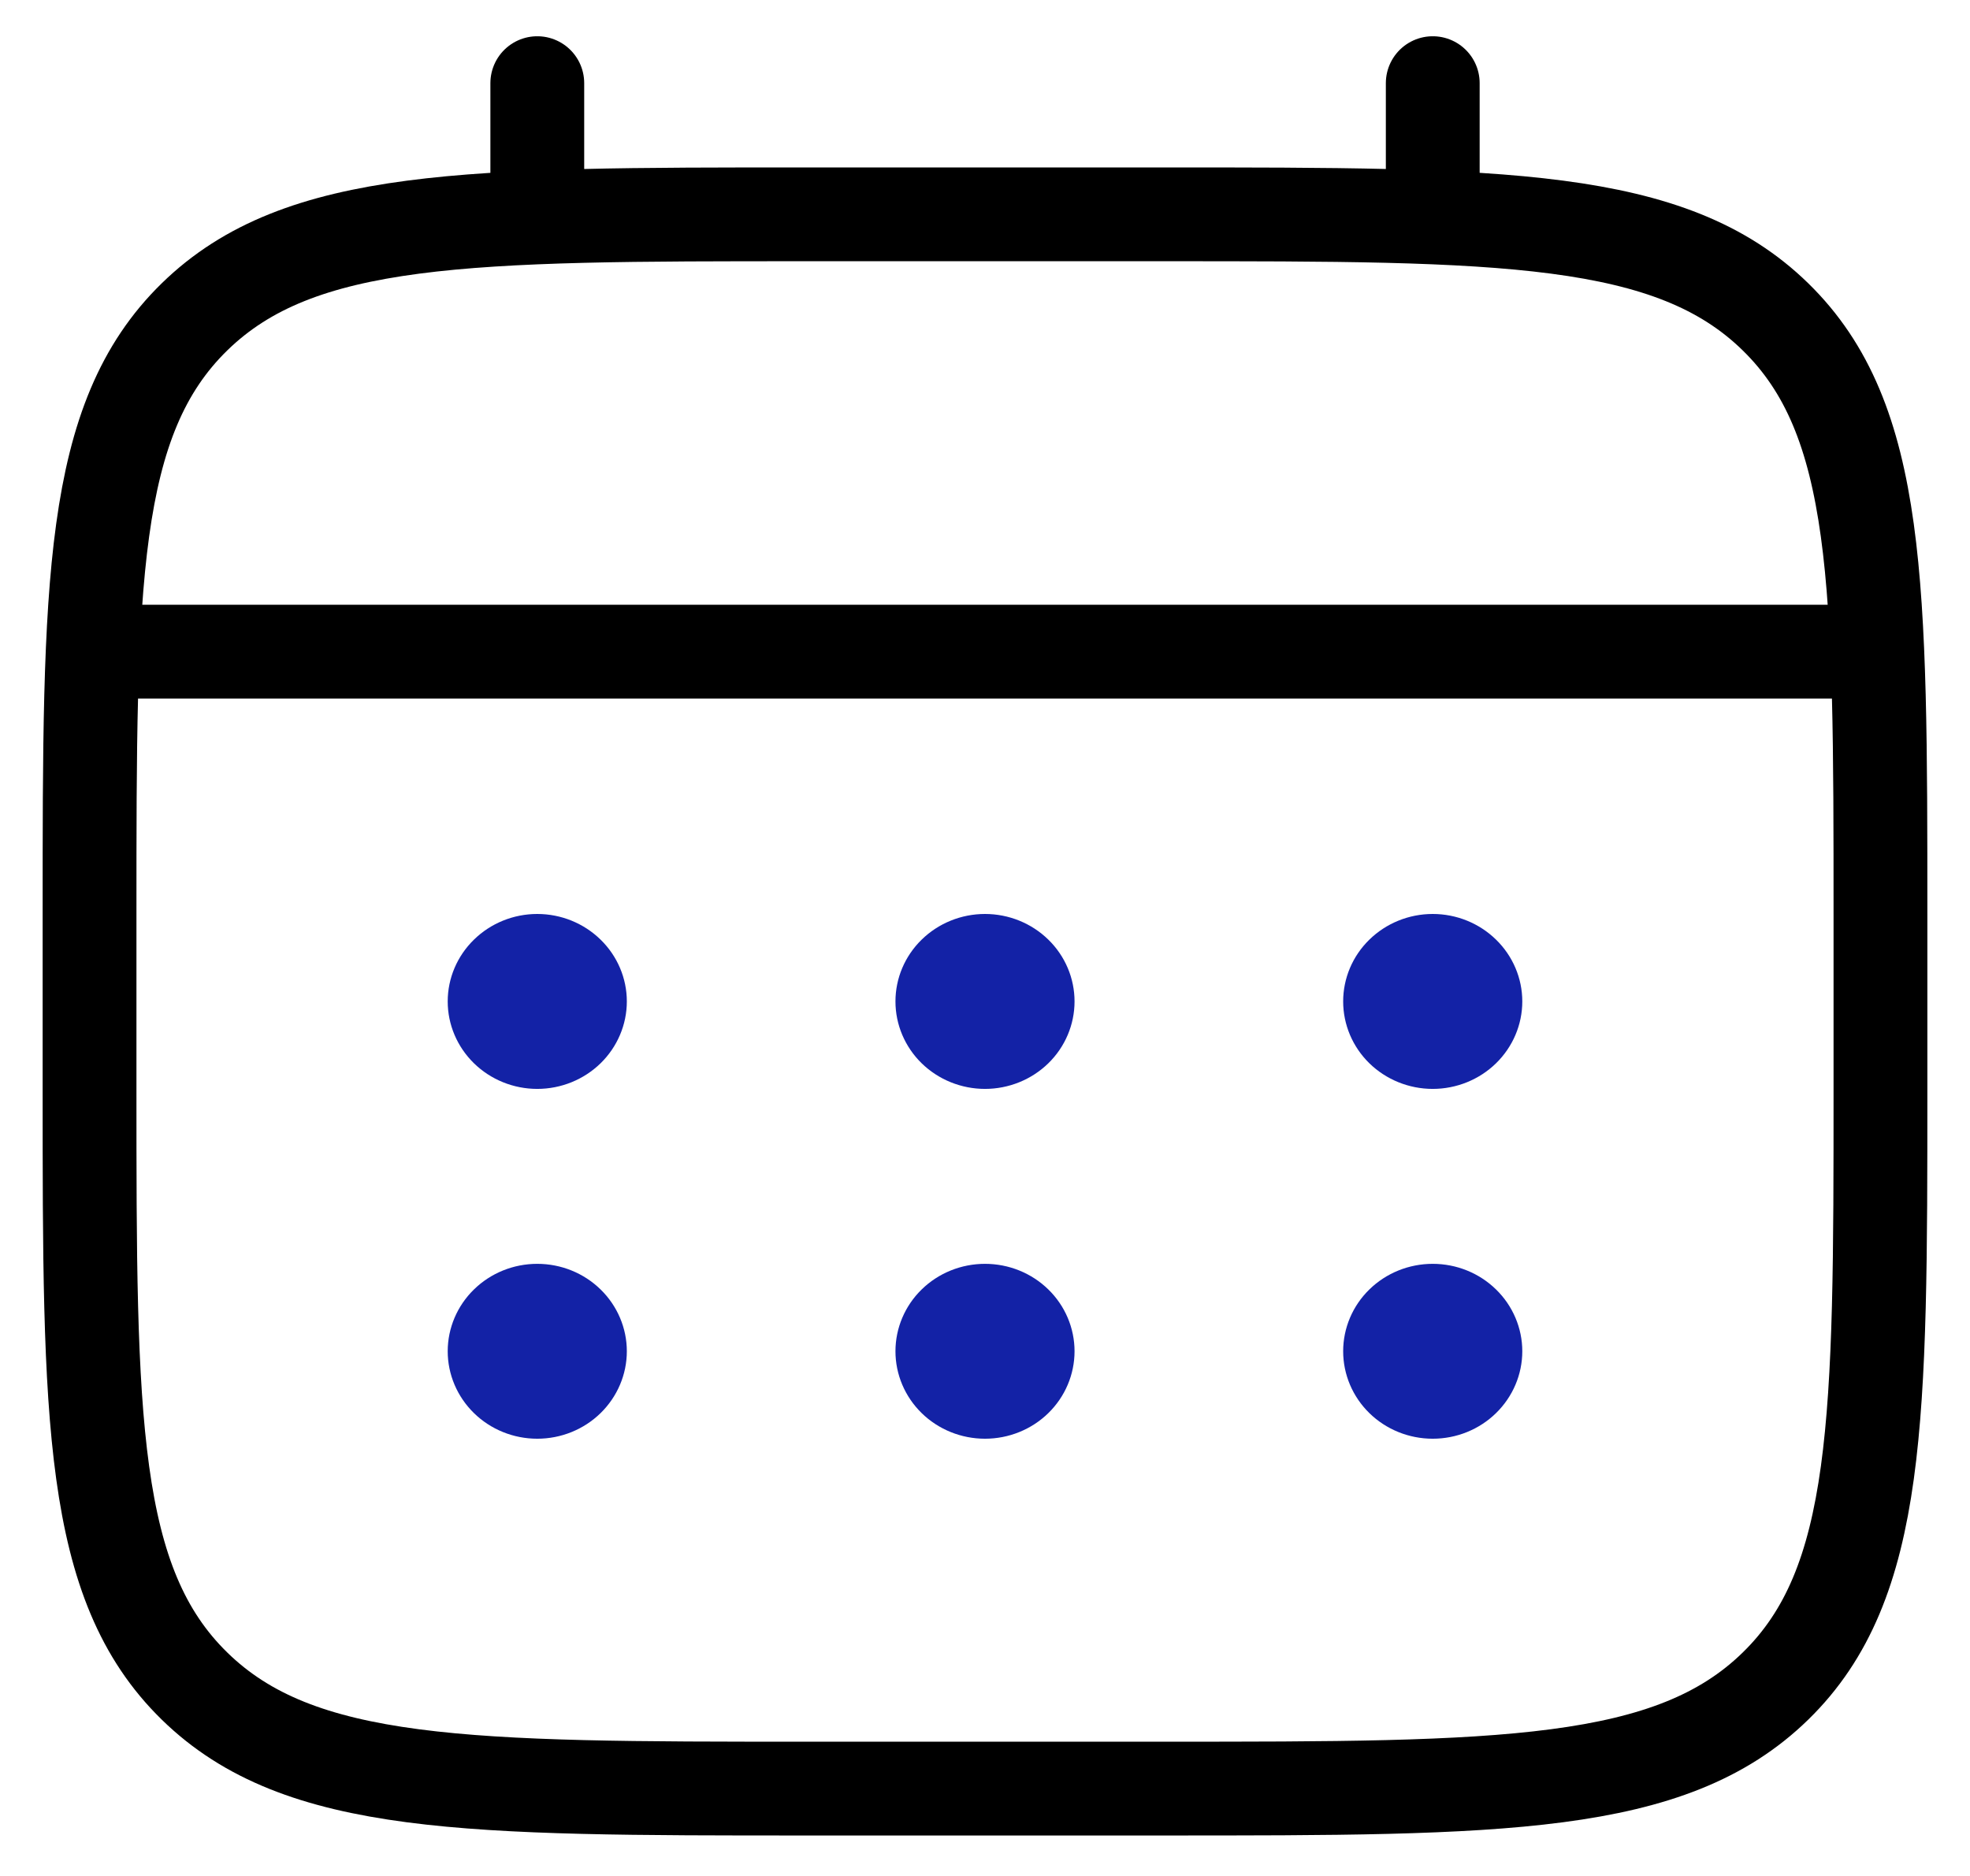 <svg width="42" height="40" viewBox="0 0 42 40" fill="none" xmlns="http://www.w3.org/2000/svg">
<g clip-path="url(#clip0_2441_9346)">
<path d="M1.909 19.489C1.909 12.457 1.909 8.94 4.147 6.756C6.384 4.572 9.983 4.57 17.182 4.57H24.818C32.017 4.57 35.618 4.57 37.853 6.756C40.089 8.941 40.091 12.457 40.091 19.489V23.218C40.091 30.25 40.091 33.767 37.853 35.951C35.616 38.135 32.017 38.137 24.818 38.137H17.182C9.983 38.137 6.382 38.137 4.147 35.951C1.911 33.766 1.909 30.25 1.909 23.218V19.489Z" stroke="black" stroke-width="2"/>
<path d="M11.455 4.571V1.773M30.546 4.571V1.773M2.864 13.895H39.136" stroke="black" stroke-width="2" stroke-linecap="round"/>
<path d="M32.455 28.812C32.455 29.307 32.253 29.781 31.895 30.131C31.537 30.481 31.052 30.677 30.545 30.677C30.039 30.677 29.553 30.481 29.195 30.131C28.837 29.781 28.636 29.307 28.636 28.812C28.636 28.318 28.837 27.843 29.195 27.494C29.553 27.144 30.039 26.948 30.545 26.948C31.052 26.948 31.537 27.144 31.895 27.494C32.253 27.843 32.455 28.318 32.455 28.812ZM32.455 21.353C32.455 21.848 32.253 22.322 31.895 22.672C31.537 23.021 31.052 23.218 30.545 23.218C30.039 23.218 29.553 23.021 29.195 22.672C28.837 22.322 28.636 21.848 28.636 21.353C28.636 20.858 28.837 20.384 29.195 20.035C29.553 19.685 30.039 19.488 30.545 19.488C31.052 19.488 31.537 19.685 31.895 20.035C32.253 20.384 32.455 20.858 32.455 21.353ZM22.909 28.812C22.909 29.307 22.708 29.781 22.35 30.131C21.992 30.481 21.506 30.677 21 30.677C20.494 30.677 20.008 30.481 19.65 30.131C19.292 29.781 19.091 29.307 19.091 28.812C19.091 28.318 19.292 27.843 19.65 27.494C20.008 27.144 20.494 26.948 21 26.948C21.506 26.948 21.992 27.144 22.35 27.494C22.708 27.843 22.909 28.318 22.909 28.812ZM22.909 21.353C22.909 21.848 22.708 22.322 22.35 22.672C21.992 23.021 21.506 23.218 21 23.218C20.494 23.218 20.008 23.021 19.65 22.672C19.292 22.322 19.091 21.848 19.091 21.353C19.091 20.858 19.292 20.384 19.65 20.035C20.008 19.685 20.494 19.488 21 19.488C21.506 19.488 21.992 19.685 22.35 20.035C22.708 20.384 22.909 20.858 22.909 21.353ZM13.364 28.812C13.364 29.307 13.162 29.781 12.804 30.131C12.446 30.481 11.961 30.677 11.454 30.677C10.948 30.677 10.463 30.481 10.105 30.131C9.747 29.781 9.545 29.307 9.545 28.812C9.545 28.318 9.747 27.843 10.105 27.494C10.463 27.144 10.948 26.948 11.454 26.948C11.961 26.948 12.446 27.144 12.804 27.494C13.162 27.843 13.364 28.318 13.364 28.812ZM13.364 21.353C13.364 21.848 13.162 22.322 12.804 22.672C12.446 23.021 11.961 23.218 11.454 23.218C10.948 23.218 10.463 23.021 10.105 22.672C9.747 22.322 9.545 21.848 9.545 21.353C9.545 20.858 9.747 20.384 10.105 20.035C10.463 19.685 10.948 19.488 11.454 19.488C11.961 19.488 12.446 19.685 12.804 20.035C13.162 20.384 13.364 20.858 13.364 21.353Z" fill="#1322A6"/>
</g>
<defs>
<clipPath id="clip0_2441_9346">
<rect width="42" height="40" fill="white"/>
</clipPath>
</defs>
</svg>
